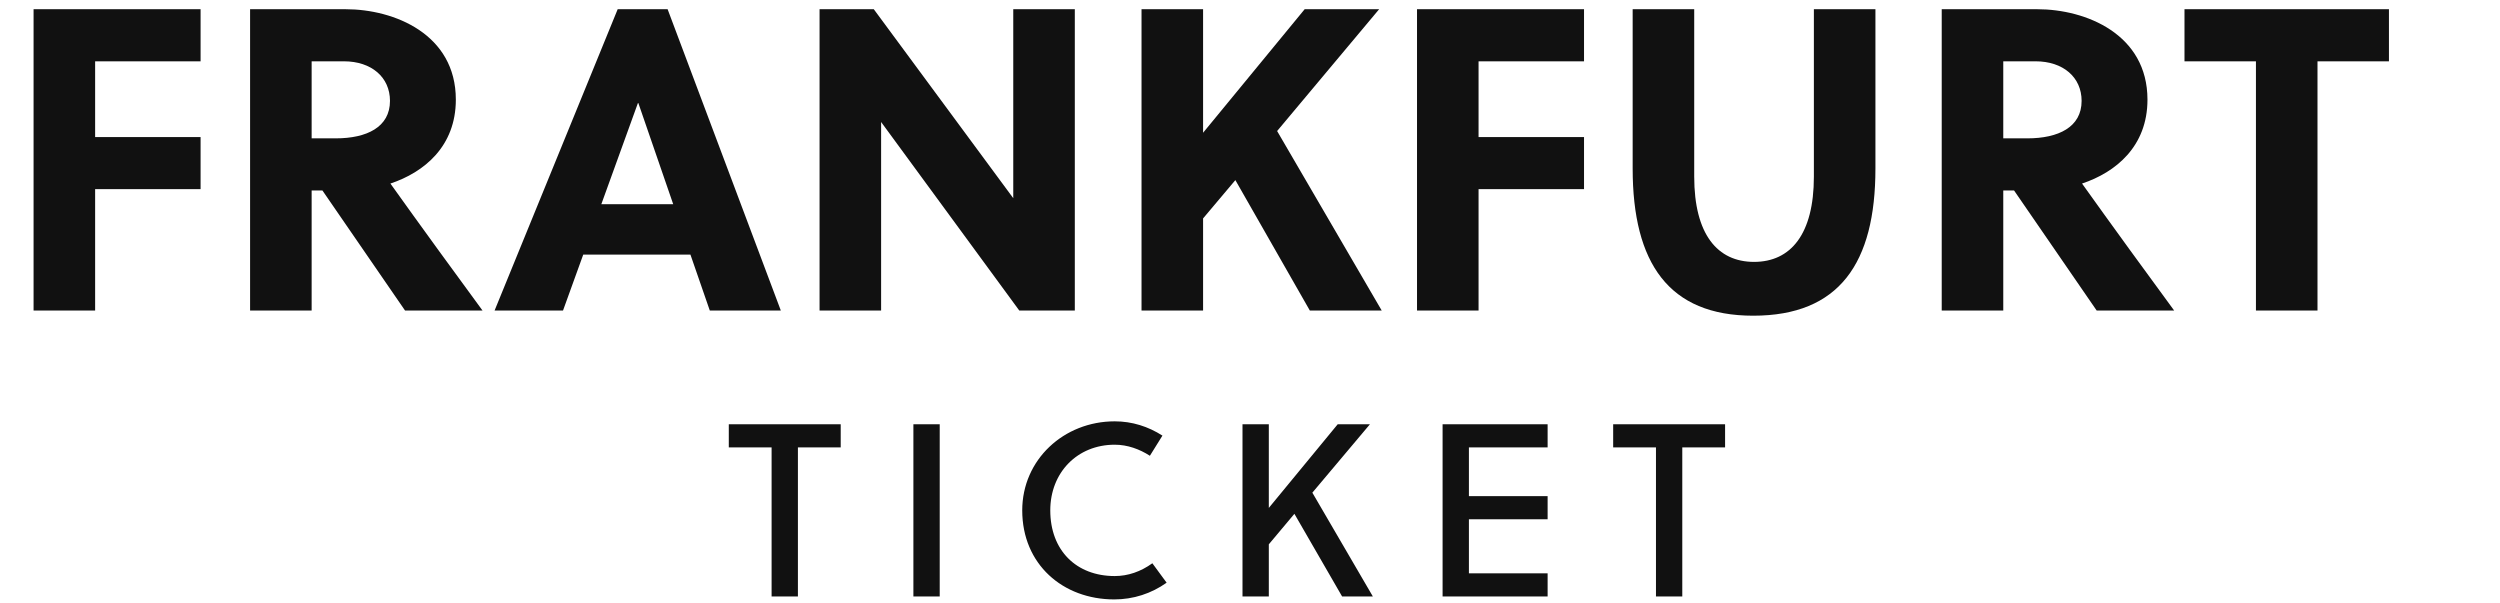 <?xml version="1.0" encoding="utf-8"?>
<svg xmlns="http://www.w3.org/2000/svg" xmlns:xlink="http://www.w3.org/1999/xlink" width="406.56" height="98">
  <path fill="#111111" d="M32.62 30.76L32.62 22.29L15.47 22.29L15.47 9.97L32.62 9.97L32.62 1.50L5.46 1.50L5.46 50.50L15.47 50.50L15.47 30.76ZM40.67 1.50L40.67 50.50L50.68 50.50L50.68 30.97L52.43 30.97L65.87 50.50L78.47 50.50C75.11 45.95 67.83 35.94 63.49 29.85C68.95 28.03 74.13 23.83 74.13 16.20C74.13 5.56 64.12 1.50 56.21 1.50ZM50.68 9.97L55.93 9.97C60.41 9.97 63.42 12.56 63.42 16.41C63.42 20.68 59.64 22.50 54.60 22.50L50.68 22.50ZM126.98 50.50L108.57 1.50L100.45 1.50L80.43 50.50L91.56 50.50L94.85 41.40L112.28 41.40L115.43 50.50ZM103.74 16.76L103.81 16.76L109.48 33.21L97.79 33.21ZM174.79 50.50L174.79 1.50L164.78 1.50L164.78 32.23L142.10 1.50L133.28 1.50L133.28 50.50L143.29 50.50L143.29 19.84L165.76 50.50ZM224.28 1.50L212.17 1.50L195.65 21.59L195.65 1.50L185.64 1.50L185.64 50.50L195.65 50.50L195.65 35.52L200.90 29.29L213.01 50.50L224.70 50.50L207.69 21.31ZM257.60 30.76L257.60 22.29L240.45 22.29L240.45 9.97L257.60 9.97L257.60 1.50L230.44 1.50L230.44 50.50L240.45 50.50L240.45 30.76ZM304.99 1.50L294.98 1.50L294.98 28.73C294.98 38.11 291.20 42.59 285.25 42.59C279.30 42.59 275.52 38.11 275.52 28.73L275.52 1.50L265.51 1.50L265.51 27.40C265.51 42.80 271.39 51.34 285.11 51.34C299.11 51.34 304.99 42.80 304.99 27.40ZM315.77 1.50L315.77 50.50L325.78 50.50L325.78 30.97L327.53 30.97L340.97 50.50L353.57 50.50C350.21 45.95 342.93 35.94 338.59 29.85C344.05 28.03 349.23 23.83 349.23 16.20C349.23 5.56 339.22 1.50 331.31 1.50ZM325.78 9.97L331.03 9.97C335.51 9.97 338.52 12.56 338.52 16.41C338.52 20.68 334.74 22.50 329.70 22.50L325.78 22.50ZM388.50 9.97L388.50 1.50L355.25 1.50L355.25 9.97L366.87 9.97L366.87 50.50L376.88 50.50L376.88 9.97Z"/>
  <path fill="#111111" d="M136.72 72.76L136.72 69L118.52 69L118.52 72.76L125.48 72.76L125.48 97L129.76 97L129.76 72.76ZM152.82 97L152.82 69L148.54 69L148.54 97ZM170.80 83C170.80 76.84 175.20 72.32 181.28 72.32C183.36 72.32 185.32 73.04 187 74.12L189.04 70.84C186.72 69.36 184.12 68.52 181.28 68.52C173 68.52 166.24 74.76 166.24 83C166.24 91.76 172.84 97.48 181.20 97.48C184.32 97.48 187.24 96.52 189.72 94.76L187.40 91.60C185.52 92.96 183.44 93.68 181.28 93.68C175.04 93.68 170.80 89.52 170.80 83ZM222.78 69L217.54 69L206.34 82.60L206.34 69L202.06 69L202.06 97L206.34 97L206.34 88.52L210.50 83.56L218.26 97L223.26 97L213.42 80.12ZM251.68 97L251.68 93.24L238.88 93.24L238.88 84.44L251.68 84.44L251.68 80.68L238.88 80.68L238.88 72.76L251.68 72.76L251.68 69L234.60 69L234.60 97ZM280.54 72.76L280.54 69L262.34 69L262.34 72.76L269.30 72.76L269.30 97L273.58 97L273.58 72.76Z"/>
</svg>